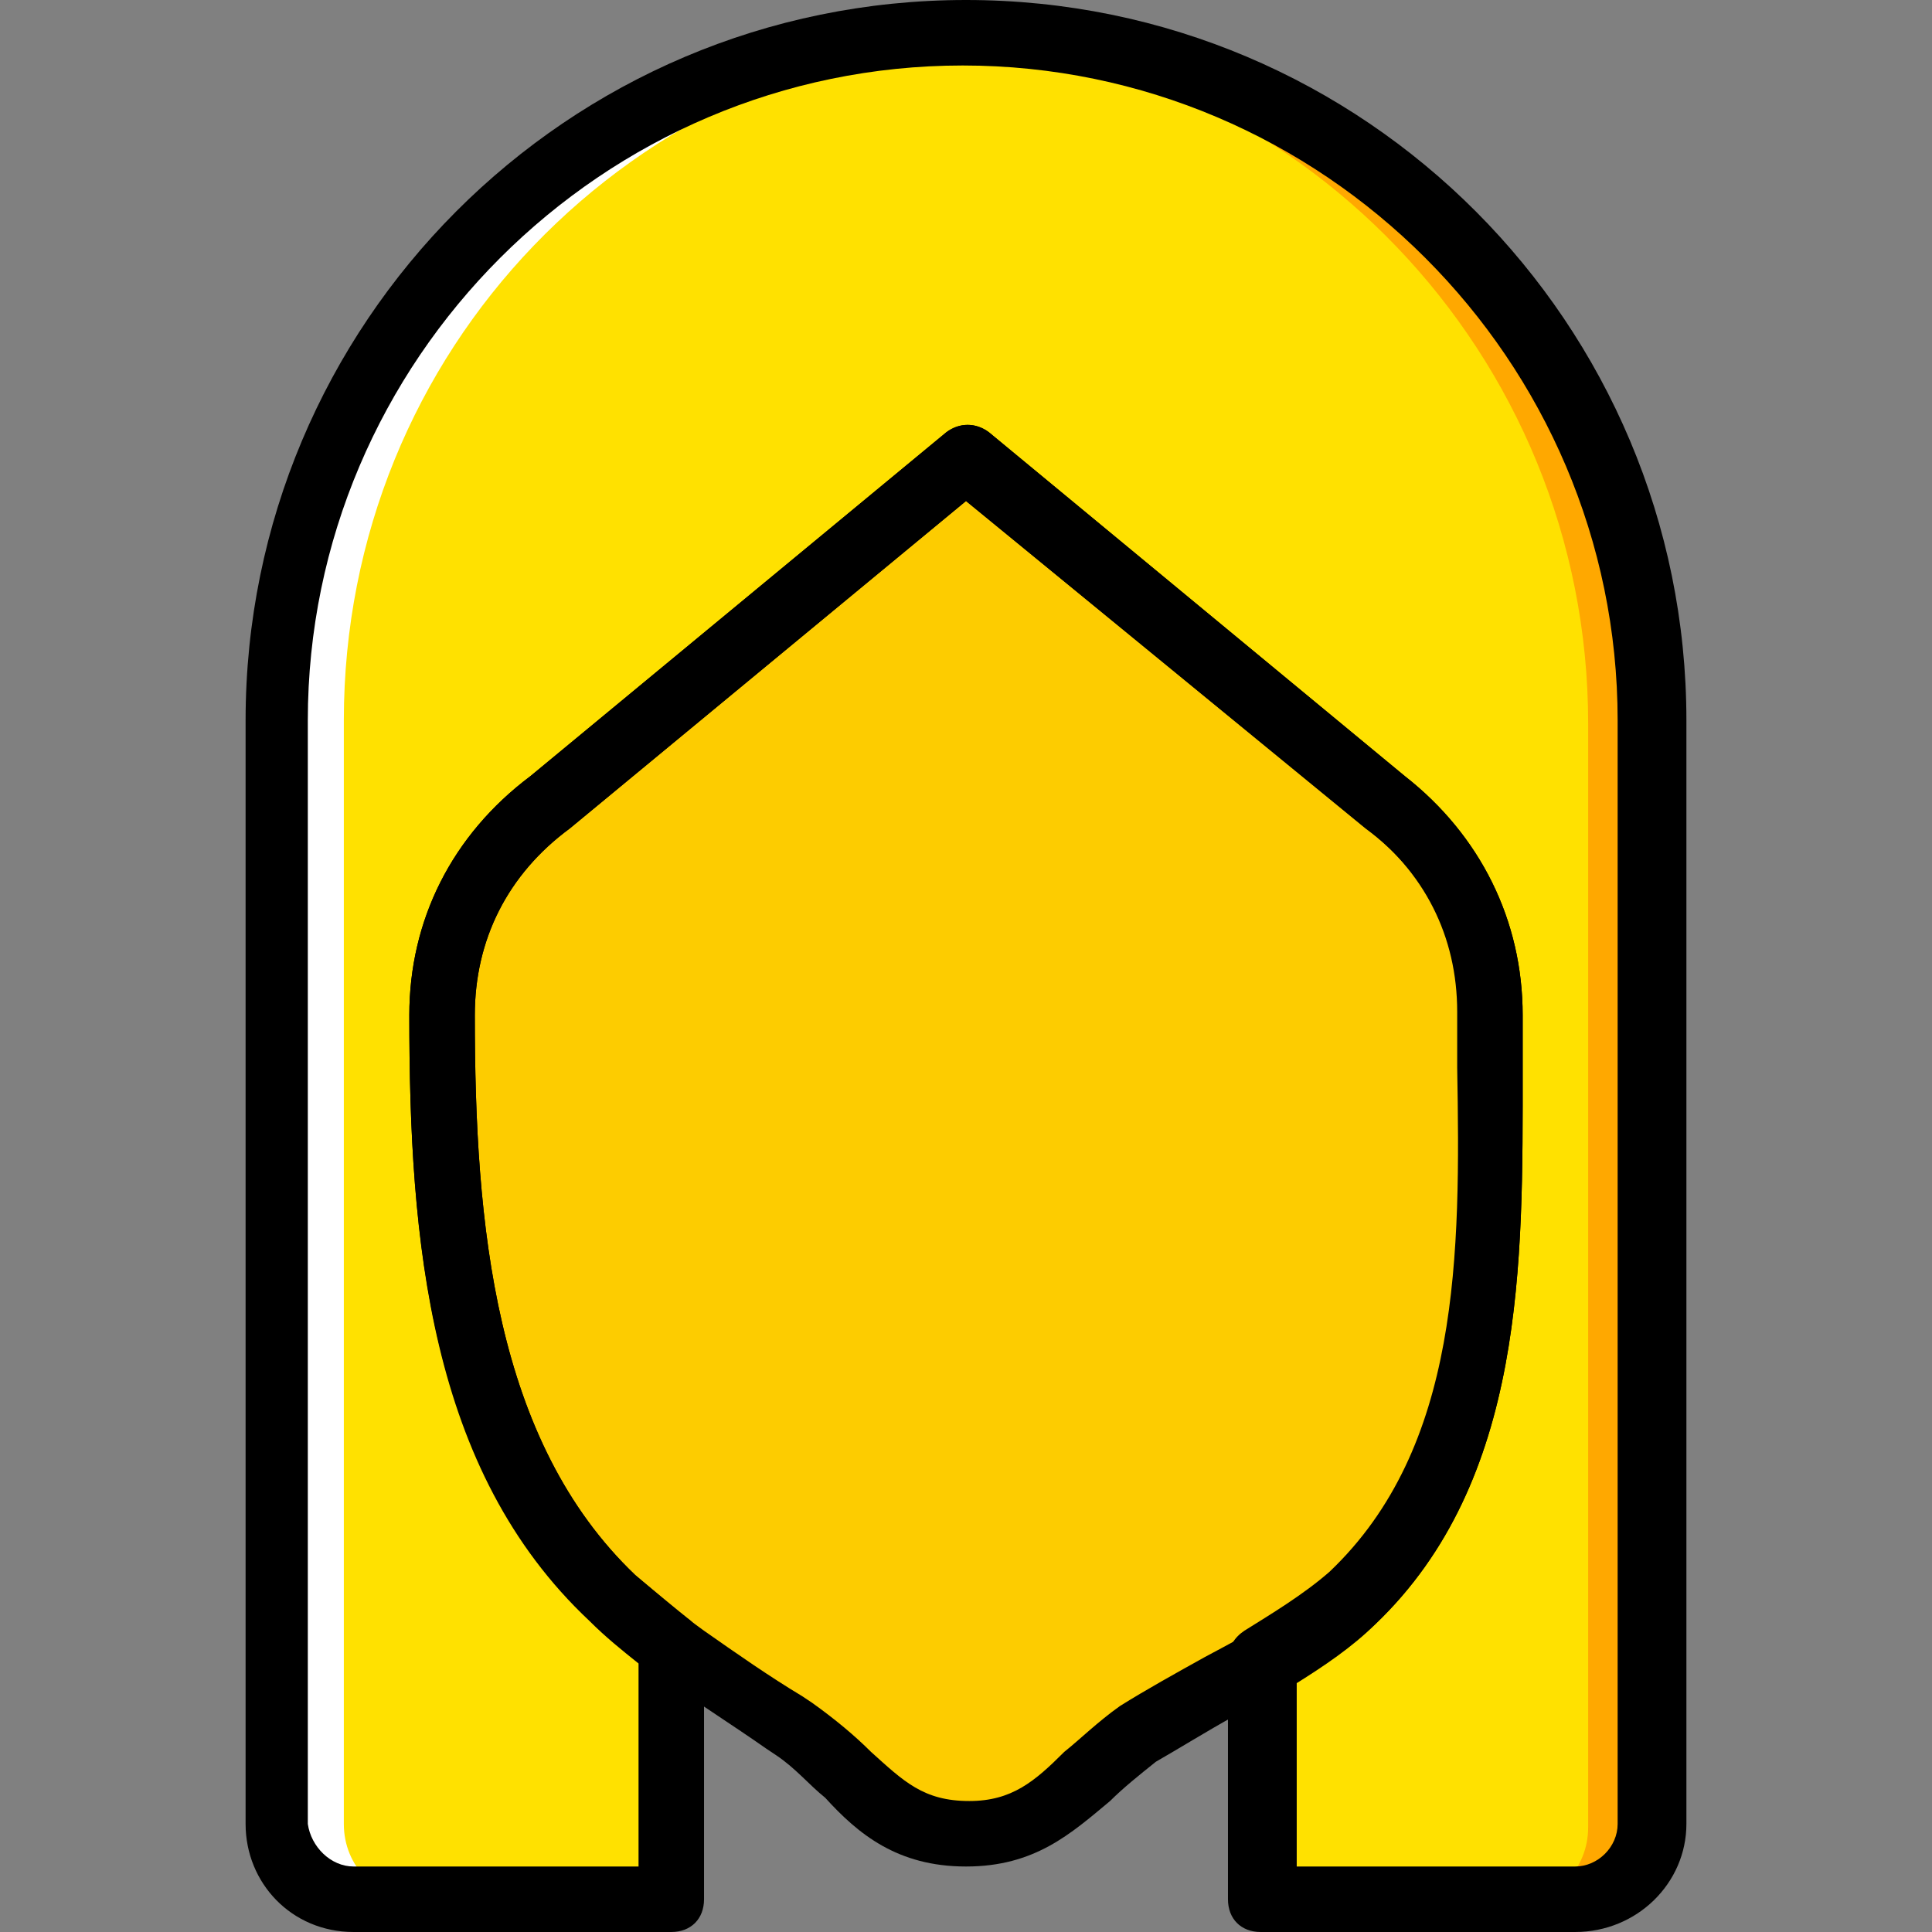 <?xml version="1.0" encoding="iso-8859-1"?>
<!-- Uploaded to: SVG Repo, www.svgrepo.com, Generator: SVG Repo Mixer Tools -->
<svg height="800px" width="800px" version="1.1" id="Layer_1" xmlns="http://www.w3.org/2000/svg" xmlns:xlink="http://www.w3.org/1999/xlink" 
	 viewBox="0 0 512 512" xml:space="preserve">
<rect x="0" y="0" width="512" height="512" fill="#808080" stroke="none"/>
<g transform="translate(1 1)">
	<path style="fill:#FFE100;" d="M255,7.678c-100.664,0-182.237,81.573-182.237,182.237v292.447c0,11.281,8.678,19.959,19.959,19.959
		h84.176l0,0v-66.82c-5.207-4.339-10.414-8.678-15.62-13.017c-41.654-39.051-45.125-99.797-45.125-154.468
		c0-22.563,10.414-42.522,28.637-56.407L255,120.492l110.21,91.119c18.224,13.885,28.637,33.844,28.637,56.407
		c0,54.671,4.339,115.417-36.447,154.468c-6.942,6.075-15.62,11.281-24.298,16.488v63.349h83.308
		c11.281,0,19.959-8.678,19.959-19.959V189.915C437.237,89.251,355.664,7.678,255,7.678"/>
	<path style="fill:#FFA800;" d="M255,7.678c-2.603,0-6.075,0-8.678,0.868c96.325,4.339,173.559,84.176,173.559,182.237v292.447
		c0,11.281-8.678,19.959-19.959,19.959h17.356c11.281,0,19.959-8.678,19.959-19.959V189.915C437.237,89.251,355.664,7.678,255,7.678
		"/>
	<path style="fill:#FFFFFF;" d="M255,7.678c2.603,0,6.075,0,8.678,0.868C166.485,12.885,90.119,91.854,90.119,189.915v292.447
		c0,11.281,8.678,19.959,19.959,19.959H92.722c-11.281,0-19.959-8.678-19.959-19.959V189.915C72.763,89.251,154.336,7.678,255,7.678
		"/>
	<path style="fill:#FDCC00;" d="M393.847,268.017c0-22.563-10.414-42.522-28.637-56.407L255,120.492L143.922,211.61
		c-17.356,13.885-27.769,33.844-27.769,56.407c0,54.671,4.339,115.417,45.125,154.468c6.075,5.207,12.149,10.414,18.224,15.62
		c9.546,6.942,19.092,13.017,28.637,19.959c17.356,11.281,23.431,26.902,45.993,26.902c21.695,0,27.769-14.753,44.258-26.034
		c16.488-11.281,42.522-22.563,57.275-36.447C398.186,383.434,393.847,322.688,393.847,268.017"/>
	<path d="M255,493.644c-18.224,0-28.637-8.678-37.315-18.224c-4.339-3.471-7.81-7.81-13.017-11.281l-2.603-1.736
		c-8.678-6.075-18.224-12.149-26.902-18.224c-6.075-4.339-13.017-9.546-19.092-15.62c-43.39-39.919-48.597-100.664-48.597-160.542
		c0-25.166,11.281-47.729,32.108-63.349l110.21-91.119c3.471-2.603,7.81-2.603,11.281,0l110.21,91.119
		c19.959,15.62,31.241,38.183,31.241,63.349c0,4.339,0,9.546,0,14.753c0,50.332,0.868,108.475-39.051,146.658
		c-10.414,9.546-24.298,17.356-37.315,24.298c-7.81,4.339-14.753,8.678-20.827,12.149c-4.339,3.471-8.678,6.942-12.149,10.414
		C282.77,484.966,273.224,493.644,255,493.644z M255,131.773l-105.003,86.78c-16.488,12.149-25.166,29.505-25.166,49.464
		c0,55.539,5.207,112.814,42.522,148.393c6.075,5.207,12.149,10.414,18.224,14.753c8.678,6.075,17.356,12.149,26.034,17.356
		l2.603,1.736c6.075,4.339,11.281,8.678,15.62,13.017c8.678,7.81,13.885,13.017,26.034,13.017c11.281,0,17.356-5.207,25.166-13.017
		c4.339-3.471,8.678-7.81,14.753-12.149c6.942-4.339,14.753-8.678,22.563-13.017c13.017-6.942,26.034-13.885,33.844-21.695
		c34.712-32.976,34.712-84.176,33.844-133.641c0-5.207,0-9.546,0-14.753c0-19.959-8.678-37.315-25.166-49.464L255,131.773z"/>
	<path d="M416.41,511h-83.308c-5.207,0-8.678-3.471-8.678-8.678v-63.349c0-3.471,1.736-6.075,4.339-7.81
		c6.942-4.339,15.62-9.546,22.563-15.62c34.712-32.976,34.712-84.176,33.844-133.641c0-5.207,0-9.546,0-14.753
		c0-19.959-8.678-37.315-25.166-49.464L255,131.773l-105.003,86.78c-16.488,12.149-25.166,29.505-25.166,49.464
		c0,55.539,5.207,112.814,42.522,148.393c5.207,4.339,10.414,8.678,14.753,12.149c1.736,1.736,3.471,4.339,3.471,6.942v66.82
		c0,5.207-3.471,8.678-8.678,8.678H92.722c-16.488,0-28.637-13.017-28.637-28.637V189.915C64.085,84.912,149.129-1,255-1
		s190.915,85.912,190.915,190.915v292.447C445.915,497.983,432.898,511,416.41,511z M341.78,493.644h74.63
		c6.075,0,11.281-5.207,11.281-11.281V189.915c0-95.458-78.102-173.559-173.559-173.559S80.573,94.458,80.573,189.915v292.447
		c0.868,6.075,6.075,11.281,12.149,11.281h75.498v-53.803c-4.339-3.471-8.678-6.942-13.017-11.281
		c-42.522-39.919-47.729-100.664-47.729-160.542c0-25.166,11.281-47.729,32.108-63.349l110.21-91.119
		c3.471-2.603,7.81-2.603,11.281,0l110.21,91.119c19.959,15.62,31.241,38.183,31.241,63.349c0,4.339,0,9.546,0,14.753
		c0,50.332,0.868,108.475-39.051,146.658c-6.075,6.075-13.885,11.281-20.827,15.62v48.597H341.78z"/>
</g>
</svg>